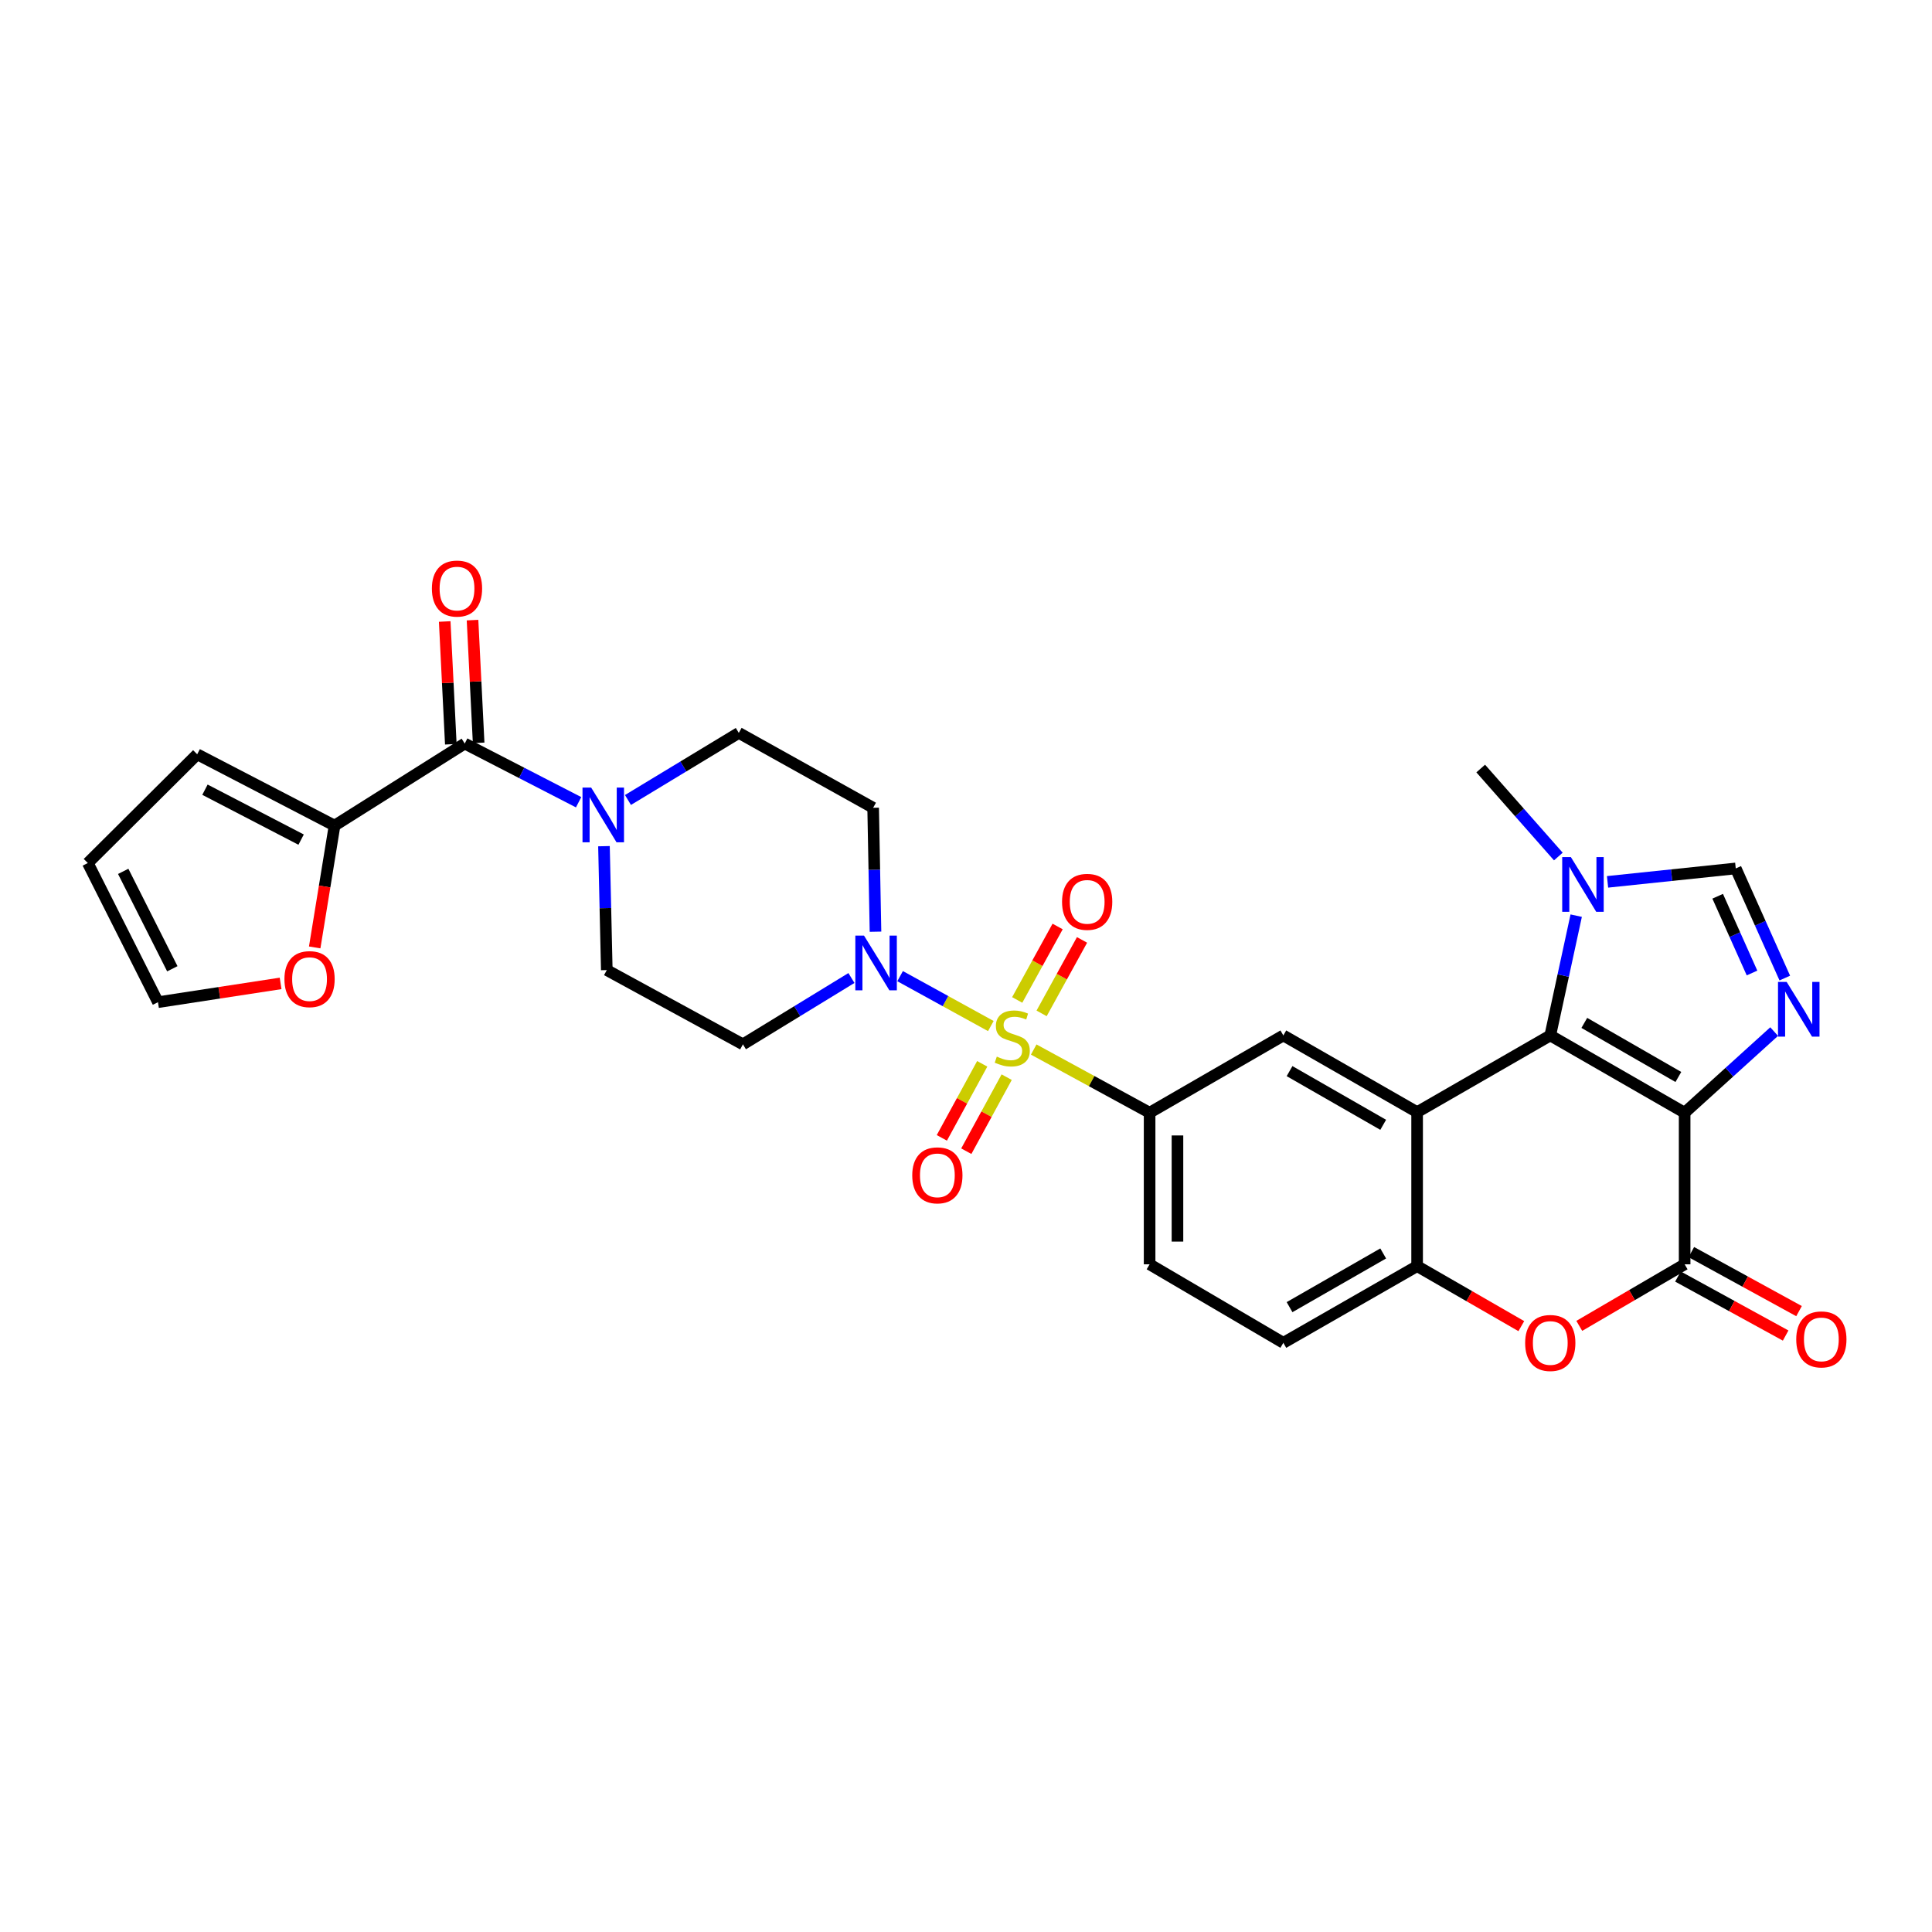 <?xml version='1.0' encoding='iso-8859-1'?>
<svg version='1.1' baseProfile='full'
              xmlns='http://www.w3.org/2000/svg'
                      xmlns:rdkit='http://www.rdkit.org/xml'
                      xmlns:xlink='http://www.w3.org/1999/xlink'
                  xml:space='preserve'
width='1000px' height='1000px' viewBox='0 0 1000 1000'>
<!-- END OF HEADER -->
<rect style='opacity:1.0;fill:#FFFFFF;stroke:none' width='1000' height='1000' x='0' y='0'> </rect>
<path class='bond-1' d='M 871.965,575.939 L 802.418,535.947' style='fill:none;fill-rule:evenodd;stroke:#000000;stroke-width:6px;stroke-linecap:butt;stroke-linejoin:miter;stroke-opacity:1' />
<path class='bond-1' d='M 868.72,557.442 L 820.037,529.448' style='fill:none;fill-rule:evenodd;stroke:#000000;stroke-width:6px;stroke-linecap:butt;stroke-linejoin:miter;stroke-opacity:1' />
<path class='bond-3' d='M 871.965,575.939 L 895.134,554.941' style='fill:none;fill-rule:evenodd;stroke:#000000;stroke-width:6px;stroke-linecap:butt;stroke-linejoin:miter;stroke-opacity:1' />
<path class='bond-3' d='M 895.134,554.941 L 918.302,533.943' style='fill:none;fill-rule:evenodd;stroke:#0000FF;stroke-width:6px;stroke-linecap:butt;stroke-linejoin:miter;stroke-opacity:1' />
<path class='bond-4' d='M 871.965,575.939 L 871.965,654.408' style='fill:none;fill-rule:evenodd;stroke:#000000;stroke-width:6px;stroke-linecap:butt;stroke-linejoin:miter;stroke-opacity:1' />
<path class='bond-0' d='M 535.048,543.234 L 565.042,559.586' style='fill:none;fill-rule:evenodd;stroke:#CCCC00;stroke-width:6px;stroke-linecap:butt;stroke-linejoin:miter;stroke-opacity:1' />
<path class='bond-0' d='M 565.042,559.586 L 595.036,575.939' style='fill:none;fill-rule:evenodd;stroke:#000000;stroke-width:6px;stroke-linecap:butt;stroke-linejoin:miter;stroke-opacity:1' />
<path class='bond-5' d='M 512.852,531.08 L 489.373,518.167' style='fill:none;fill-rule:evenodd;stroke:#CCCC00;stroke-width:6px;stroke-linecap:butt;stroke-linejoin:miter;stroke-opacity:1' />
<path class='bond-5' d='M 489.373,518.167 L 465.894,505.253' style='fill:none;fill-rule:evenodd;stroke:#0000FF;stroke-width:6px;stroke-linecap:butt;stroke-linejoin:miter;stroke-opacity:1' />
<path class='bond-15' d='M 539.135,524.525 L 549.597,505.512' style='fill:none;fill-rule:evenodd;stroke:#CCCC00;stroke-width:6px;stroke-linecap:butt;stroke-linejoin:miter;stroke-opacity:1' />
<path class='bond-15' d='M 549.597,505.512 L 560.058,486.498' style='fill:none;fill-rule:evenodd;stroke:#FF0000;stroke-width:6px;stroke-linecap:butt;stroke-linejoin:miter;stroke-opacity:1' />
<path class='bond-15' d='M 526.504,517.575 L 536.965,498.561' style='fill:none;fill-rule:evenodd;stroke:#CCCC00;stroke-width:6px;stroke-linecap:butt;stroke-linejoin:miter;stroke-opacity:1' />
<path class='bond-15' d='M 536.965,498.561 L 547.427,479.548' style='fill:none;fill-rule:evenodd;stroke:#FF0000;stroke-width:6px;stroke-linecap:butt;stroke-linejoin:miter;stroke-opacity:1' />
<path class='bond-16' d='M 508.397,550.634 L 497.948,569.796' style='fill:none;fill-rule:evenodd;stroke:#CCCC00;stroke-width:6px;stroke-linecap:butt;stroke-linejoin:miter;stroke-opacity:1' />
<path class='bond-16' d='M 497.948,569.796 L 487.498,588.959' style='fill:none;fill-rule:evenodd;stroke:#FF0000;stroke-width:6px;stroke-linecap:butt;stroke-linejoin:miter;stroke-opacity:1' />
<path class='bond-16' d='M 521.054,557.536 L 510.605,576.698' style='fill:none;fill-rule:evenodd;stroke:#CCCC00;stroke-width:6px;stroke-linecap:butt;stroke-linejoin:miter;stroke-opacity:1' />
<path class='bond-16' d='M 510.605,576.698 L 500.156,595.861' style='fill:none;fill-rule:evenodd;stroke:#FF0000;stroke-width:6px;stroke-linecap:butt;stroke-linejoin:miter;stroke-opacity:1' />
<path class='bond-2' d='M 802.418,535.947 L 733.497,575.65' style='fill:none;fill-rule:evenodd;stroke:#000000;stroke-width:6px;stroke-linecap:butt;stroke-linejoin:miter;stroke-opacity:1' />
<path class='bond-7' d='M 802.418,535.947 L 809.128,504.944' style='fill:none;fill-rule:evenodd;stroke:#000000;stroke-width:6px;stroke-linecap:butt;stroke-linejoin:miter;stroke-opacity:1' />
<path class='bond-7' d='M 809.128,504.944 L 815.837,473.941' style='fill:none;fill-rule:evenodd;stroke:#0000FF;stroke-width:6px;stroke-linecap:butt;stroke-linejoin:miter;stroke-opacity:1' />
<path class='bond-13' d='M 733.497,575.65 L 664.254,535.947' style='fill:none;fill-rule:evenodd;stroke:#000000;stroke-width:6px;stroke-linecap:butt;stroke-linejoin:miter;stroke-opacity:1' />
<path class='bond-13' d='M 715.939,582.202 L 667.469,554.409' style='fill:none;fill-rule:evenodd;stroke:#000000;stroke-width:6px;stroke-linecap:butt;stroke-linejoin:miter;stroke-opacity:1' />
<path class='bond-31' d='M 733.497,575.65 L 733.497,655.337' style='fill:none;fill-rule:evenodd;stroke:#000000;stroke-width:6px;stroke-linecap:butt;stroke-linejoin:miter;stroke-opacity:1' />
<path class='bond-11' d='M 923.807,506.246 L 911.114,477.873' style='fill:none;fill-rule:evenodd;stroke:#0000FF;stroke-width:6px;stroke-linecap:butt;stroke-linejoin:miter;stroke-opacity:1' />
<path class='bond-11' d='M 911.114,477.873 L 898.421,449.5' style='fill:none;fill-rule:evenodd;stroke:#000000;stroke-width:6px;stroke-linecap:butt;stroke-linejoin:miter;stroke-opacity:1' />
<path class='bond-11' d='M 906.839,503.622 L 897.954,483.761' style='fill:none;fill-rule:evenodd;stroke:#0000FF;stroke-width:6px;stroke-linecap:butt;stroke-linejoin:miter;stroke-opacity:1' />
<path class='bond-11' d='M 897.954,483.761 L 889.068,463.9' style='fill:none;fill-rule:evenodd;stroke:#000000;stroke-width:6px;stroke-linecap:butt;stroke-linejoin:miter;stroke-opacity:1' />
<path class='bond-6' d='M 871.965,654.408 L 844.699,670.338' style='fill:none;fill-rule:evenodd;stroke:#000000;stroke-width:6px;stroke-linecap:butt;stroke-linejoin:miter;stroke-opacity:1' />
<path class='bond-6' d='M 844.699,670.338 L 817.432,686.268' style='fill:none;fill-rule:evenodd;stroke:#FF0000;stroke-width:6px;stroke-linecap:butt;stroke-linejoin:miter;stroke-opacity:1' />
<path class='bond-22' d='M 868.501,660.729 L 896.374,676.005' style='fill:none;fill-rule:evenodd;stroke:#000000;stroke-width:6px;stroke-linecap:butt;stroke-linejoin:miter;stroke-opacity:1' />
<path class='bond-22' d='M 896.374,676.005 L 924.247,691.281' style='fill:none;fill-rule:evenodd;stroke:#FF0000;stroke-width:6px;stroke-linecap:butt;stroke-linejoin:miter;stroke-opacity:1' />
<path class='bond-22' d='M 875.43,648.086 L 903.303,663.362' style='fill:none;fill-rule:evenodd;stroke:#000000;stroke-width:6px;stroke-linecap:butt;stroke-linejoin:miter;stroke-opacity:1' />
<path class='bond-22' d='M 903.303,663.362 L 931.176,678.638' style='fill:none;fill-rule:evenodd;stroke:#FF0000;stroke-width:6px;stroke-linecap:butt;stroke-linejoin:miter;stroke-opacity:1' />
<path class='bond-17' d='M 453.153,482.246 L 452.546,450.175' style='fill:none;fill-rule:evenodd;stroke:#0000FF;stroke-width:6px;stroke-linecap:butt;stroke-linejoin:miter;stroke-opacity:1' />
<path class='bond-17' d='M 452.546,450.175 L 451.938,418.103' style='fill:none;fill-rule:evenodd;stroke:#000000;stroke-width:6px;stroke-linecap:butt;stroke-linejoin:miter;stroke-opacity:1' />
<path class='bond-18' d='M 440.7,506.215 L 412.619,523.384' style='fill:none;fill-rule:evenodd;stroke:#0000FF;stroke-width:6px;stroke-linecap:butt;stroke-linejoin:miter;stroke-opacity:1' />
<path class='bond-18' d='M 412.619,523.384 L 384.538,540.552' style='fill:none;fill-rule:evenodd;stroke:#000000;stroke-width:6px;stroke-linecap:butt;stroke-linejoin:miter;stroke-opacity:1' />
<path class='bond-10' d='M 787.43,686.406 L 760.463,670.871' style='fill:none;fill-rule:evenodd;stroke:#FF0000;stroke-width:6px;stroke-linecap:butt;stroke-linejoin:miter;stroke-opacity:1' />
<path class='bond-10' d='M 760.463,670.871 L 733.497,655.337' style='fill:none;fill-rule:evenodd;stroke:#000000;stroke-width:6px;stroke-linecap:butt;stroke-linejoin:miter;stroke-opacity:1' />
<path class='bond-29' d='M 806.595,443.34 L 786.505,420.565' style='fill:none;fill-rule:evenodd;stroke:#0000FF;stroke-width:6px;stroke-linecap:butt;stroke-linejoin:miter;stroke-opacity:1' />
<path class='bond-29' d='M 786.505,420.565 L 766.416,397.791' style='fill:none;fill-rule:evenodd;stroke:#000000;stroke-width:6px;stroke-linecap:butt;stroke-linejoin:miter;stroke-opacity:1' />
<path class='bond-30' d='M 832.063,456.449 L 865.242,452.975' style='fill:none;fill-rule:evenodd;stroke:#0000FF;stroke-width:6px;stroke-linecap:butt;stroke-linejoin:miter;stroke-opacity:1' />
<path class='bond-30' d='M 865.242,452.975 L 898.421,449.5' style='fill:none;fill-rule:evenodd;stroke:#000000;stroke-width:6px;stroke-linecap:butt;stroke-linejoin:miter;stroke-opacity:1' />
<path class='bond-8' d='M 595.036,575.939 L 664.254,535.947' style='fill:none;fill-rule:evenodd;stroke:#000000;stroke-width:6px;stroke-linecap:butt;stroke-linejoin:miter;stroke-opacity:1' />
<path class='bond-32' d='M 595.036,575.939 L 595.036,654.408' style='fill:none;fill-rule:evenodd;stroke:#000000;stroke-width:6px;stroke-linecap:butt;stroke-linejoin:miter;stroke-opacity:1' />
<path class='bond-32' d='M 609.453,587.709 L 609.453,642.637' style='fill:none;fill-rule:evenodd;stroke:#000000;stroke-width:6px;stroke-linecap:butt;stroke-linejoin:miter;stroke-opacity:1' />
<path class='bond-9' d='M 240.542,384.863 L 270.015,400.051' style='fill:none;fill-rule:evenodd;stroke:#000000;stroke-width:6px;stroke-linecap:butt;stroke-linejoin:miter;stroke-opacity:1' />
<path class='bond-9' d='M 270.015,400.051 L 299.487,415.238' style='fill:none;fill-rule:evenodd;stroke:#0000FF;stroke-width:6px;stroke-linecap:butt;stroke-linejoin:miter;stroke-opacity:1' />
<path class='bond-14' d='M 240.542,384.863 L 173.166,427.33' style='fill:none;fill-rule:evenodd;stroke:#000000;stroke-width:6px;stroke-linecap:butt;stroke-linejoin:miter;stroke-opacity:1' />
<path class='bond-23' d='M 247.742,384.505 L 246.161,352.738' style='fill:none;fill-rule:evenodd;stroke:#000000;stroke-width:6px;stroke-linecap:butt;stroke-linejoin:miter;stroke-opacity:1' />
<path class='bond-23' d='M 246.161,352.738 L 244.58,320.972' style='fill:none;fill-rule:evenodd;stroke:#FF0000;stroke-width:6px;stroke-linecap:butt;stroke-linejoin:miter;stroke-opacity:1' />
<path class='bond-23' d='M 233.343,385.222 L 231.762,353.455' style='fill:none;fill-rule:evenodd;stroke:#000000;stroke-width:6px;stroke-linecap:butt;stroke-linejoin:miter;stroke-opacity:1' />
<path class='bond-23' d='M 231.762,353.455 L 230.181,321.688' style='fill:none;fill-rule:evenodd;stroke:#FF0000;stroke-width:6px;stroke-linecap:butt;stroke-linejoin:miter;stroke-opacity:1' />
<path class='bond-25' d='M 733.497,655.337 L 664.254,695.04' style='fill:none;fill-rule:evenodd;stroke:#000000;stroke-width:6px;stroke-linecap:butt;stroke-linejoin:miter;stroke-opacity:1' />
<path class='bond-25' d='M 715.939,648.785 L 667.469,676.578' style='fill:none;fill-rule:evenodd;stroke:#000000;stroke-width:6px;stroke-linecap:butt;stroke-linejoin:miter;stroke-opacity:1' />
<path class='bond-12' d='M 312.613,437.979 L 313.345,470.047' style='fill:none;fill-rule:evenodd;stroke:#0000FF;stroke-width:6px;stroke-linecap:butt;stroke-linejoin:miter;stroke-opacity:1' />
<path class='bond-12' d='M 313.345,470.047 L 314.078,502.115' style='fill:none;fill-rule:evenodd;stroke:#000000;stroke-width:6px;stroke-linecap:butt;stroke-linejoin:miter;stroke-opacity:1' />
<path class='bond-33' d='M 325.034,414.069 L 353.717,396.707' style='fill:none;fill-rule:evenodd;stroke:#0000FF;stroke-width:6px;stroke-linecap:butt;stroke-linejoin:miter;stroke-opacity:1' />
<path class='bond-33' d='M 353.717,396.707 L 382.399,379.345' style='fill:none;fill-rule:evenodd;stroke:#000000;stroke-width:6px;stroke-linecap:butt;stroke-linejoin:miter;stroke-opacity:1' />
<path class='bond-19' d='M 173.166,427.33 L 168.026,458.856' style='fill:none;fill-rule:evenodd;stroke:#000000;stroke-width:6px;stroke-linecap:butt;stroke-linejoin:miter;stroke-opacity:1' />
<path class='bond-19' d='M 168.026,458.856 L 162.886,490.381' style='fill:none;fill-rule:evenodd;stroke:#FF0000;stroke-width:6px;stroke-linecap:butt;stroke-linejoin:miter;stroke-opacity:1' />
<path class='bond-24' d='M 173.166,427.33 L 102.066,390.414' style='fill:none;fill-rule:evenodd;stroke:#000000;stroke-width:6px;stroke-linecap:butt;stroke-linejoin:miter;stroke-opacity:1' />
<path class='bond-24' d='M 155.858,434.588 L 106.088,408.747' style='fill:none;fill-rule:evenodd;stroke:#000000;stroke-width:6px;stroke-linecap:butt;stroke-linejoin:miter;stroke-opacity:1' />
<path class='bond-21' d='M 451.938,418.103 L 382.399,379.345' style='fill:none;fill-rule:evenodd;stroke:#000000;stroke-width:6px;stroke-linecap:butt;stroke-linejoin:miter;stroke-opacity:1' />
<path class='bond-20' d='M 384.538,540.552 L 314.078,502.115' style='fill:none;fill-rule:evenodd;stroke:#000000;stroke-width:6px;stroke-linecap:butt;stroke-linejoin:miter;stroke-opacity:1' />
<path class='bond-27' d='M 145.239,509.007 L 113.504,513.867' style='fill:none;fill-rule:evenodd;stroke:#FF0000;stroke-width:6px;stroke-linecap:butt;stroke-linejoin:miter;stroke-opacity:1' />
<path class='bond-27' d='M 113.504,513.867 L 81.77,518.727' style='fill:none;fill-rule:evenodd;stroke:#000000;stroke-width:6px;stroke-linecap:butt;stroke-linejoin:miter;stroke-opacity:1' />
<path class='bond-28' d='M 102.066,390.414 L 45.455,446.705' style='fill:none;fill-rule:evenodd;stroke:#000000;stroke-width:6px;stroke-linecap:butt;stroke-linejoin:miter;stroke-opacity:1' />
<path class='bond-26' d='M 664.254,695.04 L 595.036,654.408' style='fill:none;fill-rule:evenodd;stroke:#000000;stroke-width:6px;stroke-linecap:butt;stroke-linejoin:miter;stroke-opacity:1' />
<path class='bond-34' d='M 81.77,518.727 L 45.455,446.705' style='fill:none;fill-rule:evenodd;stroke:#000000;stroke-width:6px;stroke-linecap:butt;stroke-linejoin:miter;stroke-opacity:1' />
<path class='bond-34' d='M 89.196,501.432 L 63.775,451.017' style='fill:none;fill-rule:evenodd;stroke:#000000;stroke-width:6px;stroke-linecap:butt;stroke-linejoin:miter;stroke-opacity:1' />
<path  class='atom-1' d='M 515.943 546.9
Q 516.263 547.02, 517.583 547.58
Q 518.903 548.14, 520.343 548.5
Q 521.823 548.82, 523.263 548.82
Q 525.943 548.82, 527.503 547.54
Q 529.063 546.22, 529.063 543.94
Q 529.063 542.38, 528.263 541.42
Q 527.503 540.46, 526.303 539.94
Q 525.103 539.42, 523.103 538.82
Q 520.583 538.06, 519.063 537.34
Q 517.583 536.62, 516.503 535.1
Q 515.463 533.58, 515.463 531.02
Q 515.463 527.46, 517.863 525.26
Q 520.303 523.06, 525.103 523.06
Q 528.383 523.06, 532.103 524.62
L 531.183 527.7
Q 527.783 526.3, 525.223 526.3
Q 522.463 526.3, 520.943 527.46
Q 519.423 528.58, 519.463 530.54
Q 519.463 532.06, 520.223 532.98
Q 521.023 533.9, 522.143 534.42
Q 523.303 534.94, 525.223 535.54
Q 527.783 536.34, 529.303 537.14
Q 530.823 537.94, 531.903 539.58
Q 533.023 541.18, 533.023 543.94
Q 533.023 547.86, 530.383 549.98
Q 527.783 552.06, 523.423 552.06
Q 520.903 552.06, 518.983 551.5
Q 517.103 550.98, 514.863 550.06
L 515.943 546.9
' fill='#CCCC00'/>
<path  class='atom-4' d='M 924.775 508.243
L 934.055 523.243
Q 934.975 524.723, 936.455 527.403
Q 937.935 530.083, 938.015 530.243
L 938.015 508.243
L 941.775 508.243
L 941.775 536.563
L 937.895 536.563
L 927.935 520.163
Q 926.775 518.243, 925.535 516.043
Q 924.335 513.843, 923.975 513.163
L 923.975 536.563
L 920.295 536.563
L 920.295 508.243
L 924.775 508.243
' fill='#0000FF'/>
<path  class='atom-6' d='M 447.2 484.254
L 456.48 499.254
Q 457.4 500.734, 458.88 503.414
Q 460.36 506.094, 460.44 506.254
L 460.44 484.254
L 464.2 484.254
L 464.2 512.574
L 460.32 512.574
L 450.36 496.174
Q 449.2 494.254, 447.96 492.054
Q 446.76 489.854, 446.4 489.174
L 446.4 512.574
L 442.72 512.574
L 442.72 484.254
L 447.2 484.254
' fill='#0000FF'/>
<path  class='atom-7' d='M 789.418 695.12
Q 789.418 688.32, 792.778 684.52
Q 796.138 680.72, 802.418 680.72
Q 808.698 680.72, 812.058 684.52
Q 815.418 688.32, 815.418 695.12
Q 815.418 702, 812.018 705.92
Q 808.618 709.8, 802.418 709.8
Q 796.178 709.8, 792.778 705.92
Q 789.418 702.04, 789.418 695.12
M 802.418 706.6
Q 806.738 706.6, 809.058 703.72
Q 811.418 700.8, 811.418 695.12
Q 811.418 689.56, 809.058 686.76
Q 806.738 683.92, 802.418 683.92
Q 798.098 683.92, 795.738 686.72
Q 793.418 689.52, 793.418 695.12
Q 793.418 700.84, 795.738 703.72
Q 798.098 706.6, 802.418 706.6
' fill='#FF0000'/>
<path  class='atom-8' d='M 813.075 443.622
L 822.355 458.622
Q 823.275 460.102, 824.755 462.782
Q 826.235 465.462, 826.315 465.622
L 826.315 443.622
L 830.075 443.622
L 830.075 471.942
L 826.195 471.942
L 816.235 455.542
Q 815.075 453.622, 813.835 451.422
Q 812.635 449.222, 812.275 448.542
L 812.275 471.942
L 808.595 471.942
L 808.595 443.622
L 813.075 443.622
' fill='#0000FF'/>
<path  class='atom-13' d='M 305.984 407.651
L 315.264 422.651
Q 316.184 424.131, 317.664 426.811
Q 319.144 429.491, 319.224 429.651
L 319.224 407.651
L 322.984 407.651
L 322.984 435.971
L 319.104 435.971
L 309.144 419.571
Q 307.984 417.651, 306.744 415.451
Q 305.544 413.251, 305.184 412.571
L 305.184 435.971
L 301.504 435.971
L 301.504 407.651
L 305.984 407.651
' fill='#0000FF'/>
<path  class='atom-16' d='M 549.717 466.793
Q 549.717 459.993, 553.077 456.193
Q 556.437 452.393, 562.717 452.393
Q 568.997 452.393, 572.357 456.193
Q 575.717 459.993, 575.717 466.793
Q 575.717 473.673, 572.317 477.593
Q 568.917 481.473, 562.717 481.473
Q 556.477 481.473, 553.077 477.593
Q 549.717 473.713, 549.717 466.793
M 562.717 478.273
Q 567.037 478.273, 569.357 475.393
Q 571.717 472.473, 571.717 466.793
Q 571.717 461.233, 569.357 458.433
Q 567.037 455.593, 562.717 455.593
Q 558.397 455.593, 556.037 458.393
Q 553.717 461.193, 553.717 466.793
Q 553.717 472.513, 556.037 475.393
Q 558.397 478.273, 562.717 478.273
' fill='#FF0000'/>
<path  class='atom-17' d='M 472.177 608.353
Q 472.177 601.553, 475.537 597.753
Q 478.897 593.953, 485.177 593.953
Q 491.457 593.953, 494.817 597.753
Q 498.177 601.553, 498.177 608.353
Q 498.177 615.233, 494.777 619.153
Q 491.377 623.033, 485.177 623.033
Q 478.937 623.033, 475.537 619.153
Q 472.177 615.273, 472.177 608.353
M 485.177 619.833
Q 489.497 619.833, 491.817 616.953
Q 494.177 614.033, 494.177 608.353
Q 494.177 602.793, 491.817 599.993
Q 489.497 597.153, 485.177 597.153
Q 480.857 597.153, 478.497 599.953
Q 476.177 602.753, 476.177 608.353
Q 476.177 614.073, 478.497 616.953
Q 480.857 619.833, 485.177 619.833
' fill='#FF0000'/>
<path  class='atom-20' d='M 147.223 506.792
Q 147.223 499.992, 150.583 496.192
Q 153.943 492.392, 160.223 492.392
Q 166.503 492.392, 169.863 496.192
Q 173.223 499.992, 173.223 506.792
Q 173.223 513.672, 169.823 517.592
Q 166.423 521.472, 160.223 521.472
Q 153.983 521.472, 150.583 517.592
Q 147.223 513.712, 147.223 506.792
M 160.223 518.272
Q 164.543 518.272, 166.863 515.392
Q 169.223 512.472, 169.223 506.792
Q 169.223 501.232, 166.863 498.432
Q 164.543 495.592, 160.223 495.592
Q 155.903 495.592, 153.543 498.392
Q 151.223 501.192, 151.223 506.792
Q 151.223 512.512, 153.543 515.392
Q 155.903 518.272, 160.223 518.272
' fill='#FF0000'/>
<path  class='atom-23' d='M 929.729 693.27
Q 929.729 686.47, 933.089 682.67
Q 936.449 678.87, 942.729 678.87
Q 949.009 678.87, 952.369 682.67
Q 955.729 686.47, 955.729 693.27
Q 955.729 700.15, 952.329 704.07
Q 948.929 707.95, 942.729 707.95
Q 936.489 707.95, 933.089 704.07
Q 929.729 700.19, 929.729 693.27
M 942.729 704.75
Q 947.049 704.75, 949.369 701.87
Q 951.729 698.95, 951.729 693.27
Q 951.729 687.71, 949.369 684.91
Q 947.049 682.07, 942.729 682.07
Q 938.409 682.07, 936.049 684.87
Q 933.729 687.67, 933.729 693.27
Q 933.729 698.99, 936.049 701.87
Q 938.409 704.75, 942.729 704.75
' fill='#FF0000'/>
<path  class='atom-24' d='M 223.546 304.64
Q 223.546 297.84, 226.906 294.04
Q 230.266 290.24, 236.546 290.24
Q 242.826 290.24, 246.186 294.04
Q 249.546 297.84, 249.546 304.64
Q 249.546 311.52, 246.146 315.44
Q 242.746 319.32, 236.546 319.32
Q 230.306 319.32, 226.906 315.44
Q 223.546 311.56, 223.546 304.64
M 236.546 316.12
Q 240.866 316.12, 243.186 313.24
Q 245.546 310.32, 245.546 304.64
Q 245.546 299.08, 243.186 296.28
Q 240.866 293.44, 236.546 293.44
Q 232.226 293.44, 229.866 296.24
Q 227.546 299.04, 227.546 304.64
Q 227.546 310.36, 229.866 313.24
Q 232.226 316.12, 236.546 316.12
' fill='#FF0000'/>
</svg>
